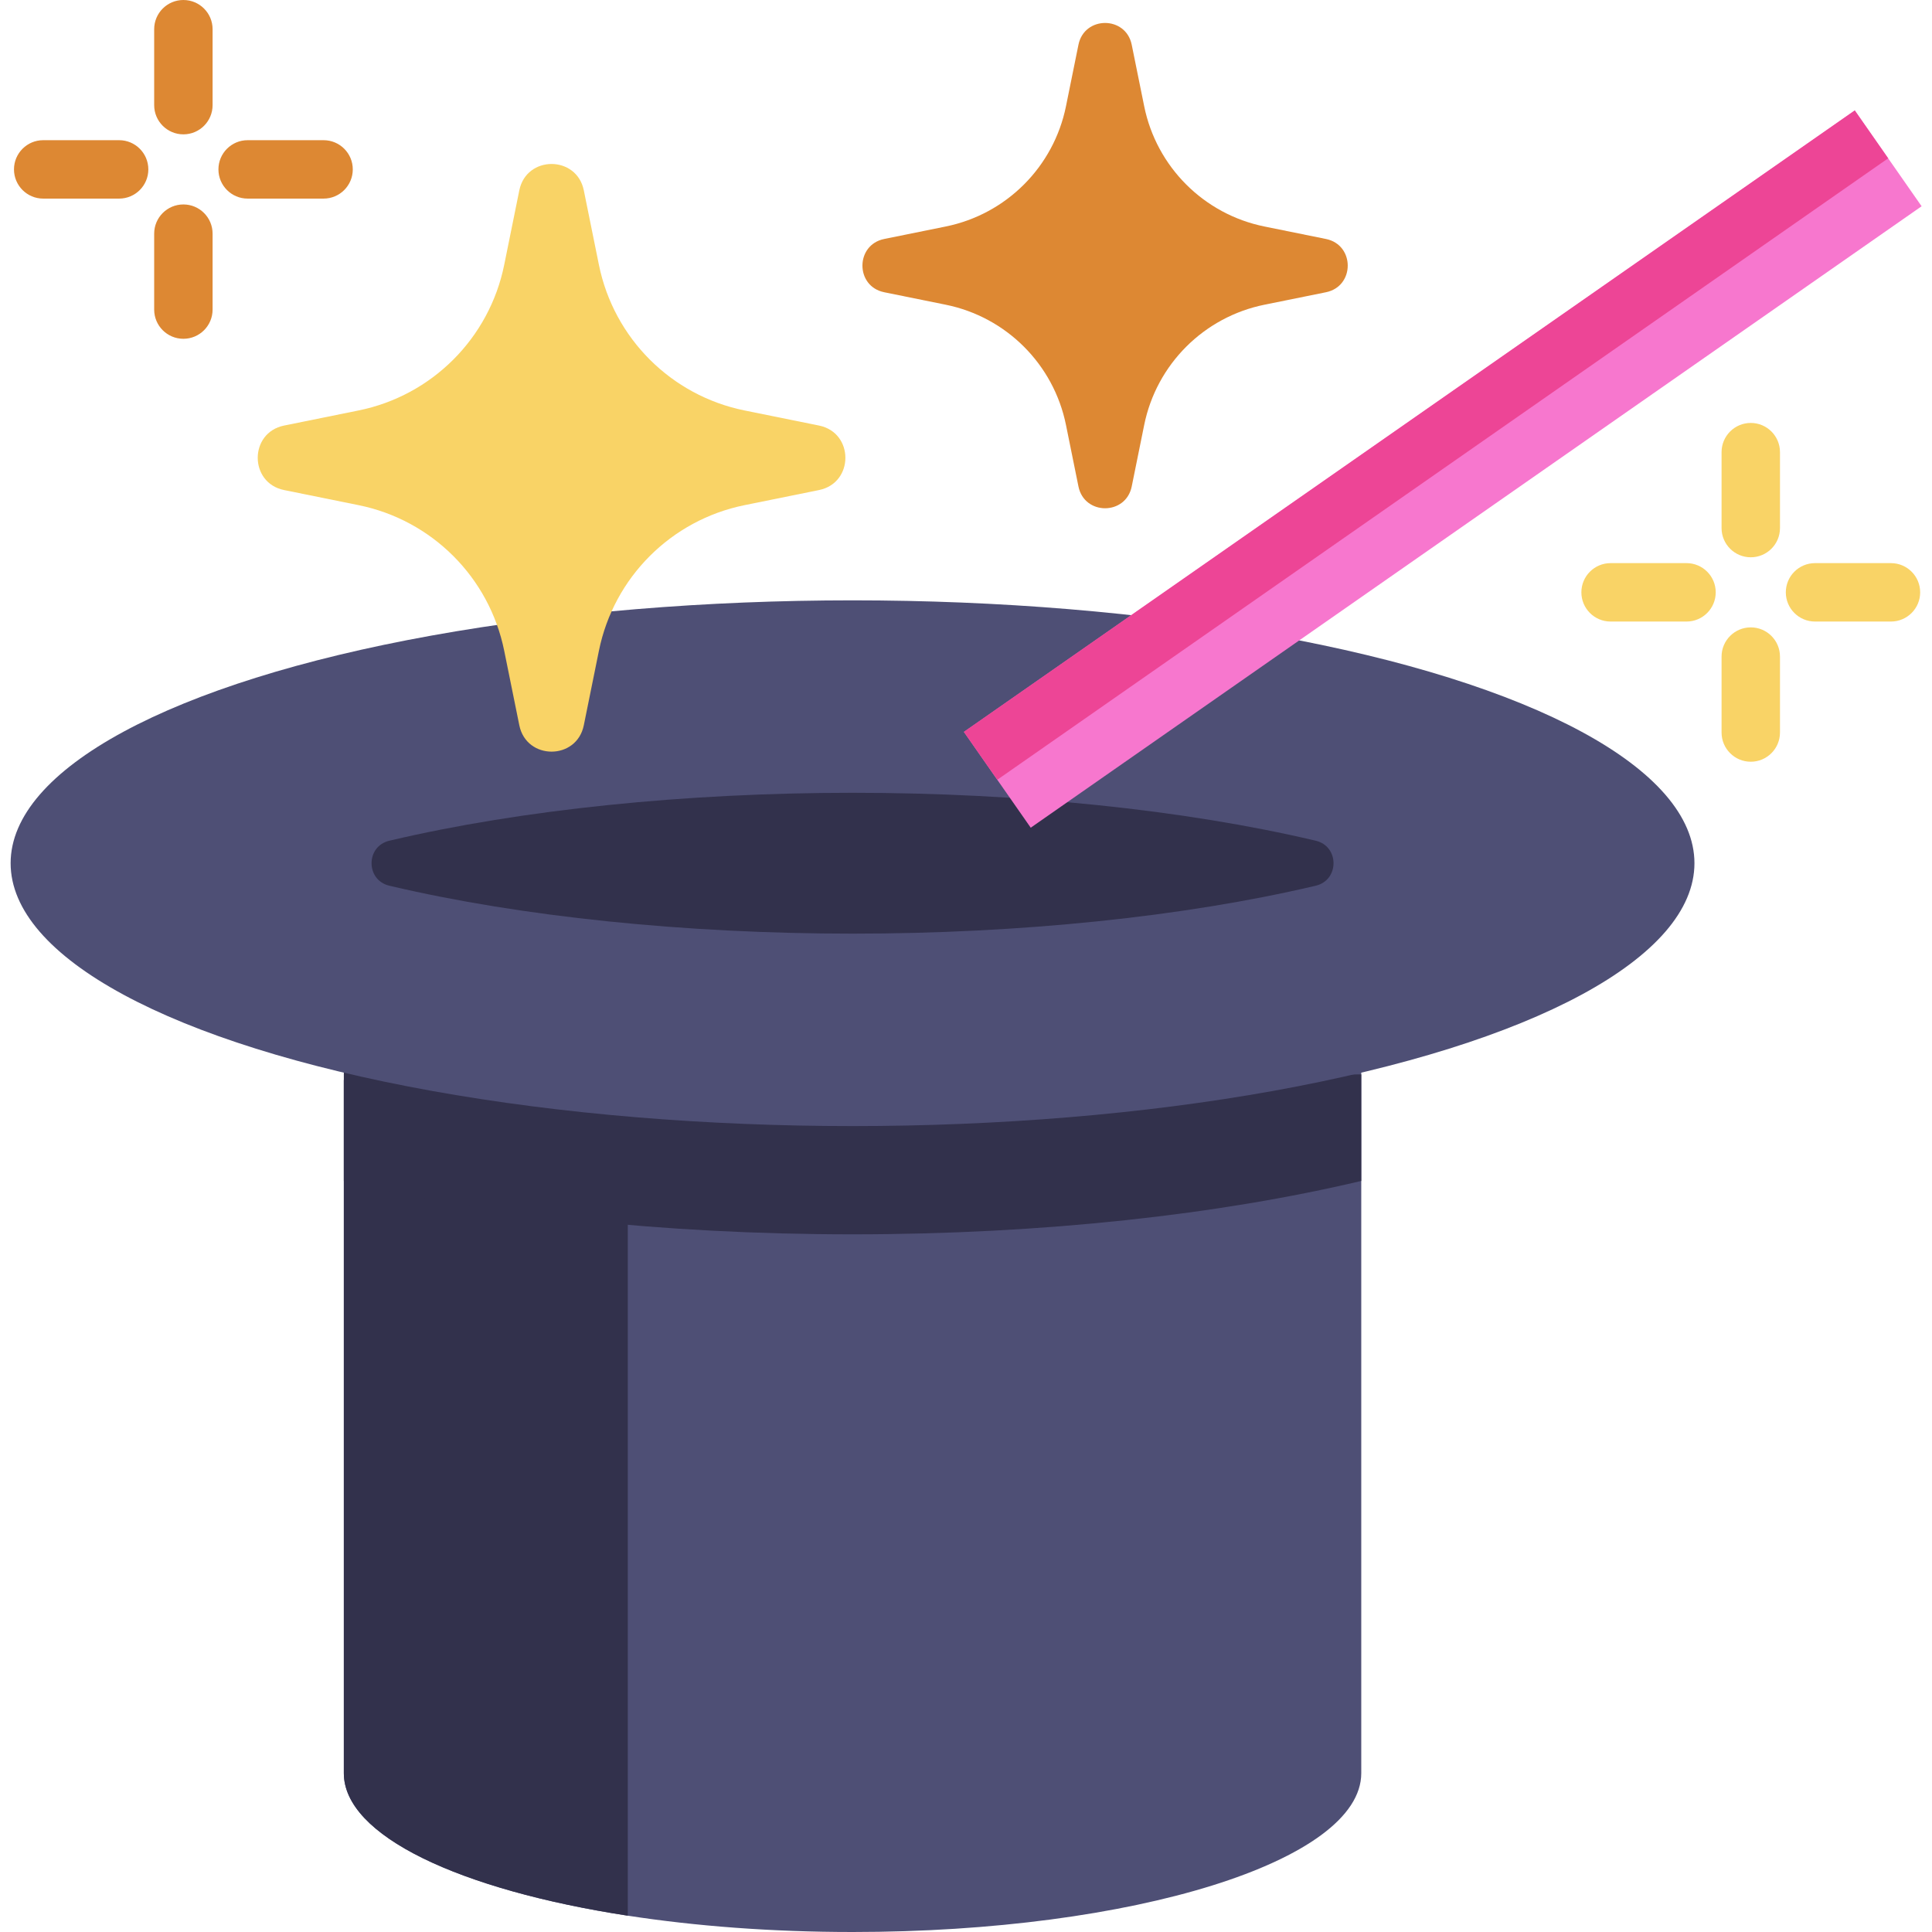<?xml version="1.0" encoding="iso-8859-1"?>
<!-- Generator: Adobe Illustrator 19.0.0, SVG Export Plug-In . SVG Version: 6.00 Build 0)  -->
<svg version="1.1" id="Capa_1" xmlns="http://www.w3.org/2000/svg" xmlns:xlink="http://www.w3.org/1999/xlink" x="0px" y="0px"
	 viewBox="0 0 511.999 511.999" style="enable-background:new 0 0 511.999 511.999;" xml:space="preserve">
<g>
	<path style="fill:#F9D366;" d="M463.972,147.686c-4.275,0-7.74-3.466-7.74-7.74v-20.123c0-4.275,3.466-7.74,7.74-7.74
		s7.74,3.466,7.74,7.74v20.123C471.712,144.221,468.246,147.686,463.972,147.686z"/>
	<path style="fill:#F9D366;" d="M463.972,201.866c-4.275,0-7.74-3.466-7.74-7.74v-20.124c0-4.275,3.466-7.74,7.74-7.74
		s7.74,3.466,7.74,7.74v20.123C471.712,198.4,468.246,201.866,463.972,201.866z"/>
	<path style="fill:#F9D366;" d="M501.123,164.715h-20.124c-4.275,0-7.74-3.466-7.74-7.74c0-4.275,3.466-7.74,7.74-7.74h20.124
		c4.275,0,7.74,3.466,7.74,7.74C508.863,161.249,505.397,164.715,501.123,164.715z"/>
	<path style="fill:#F9D366;" d="M446.943,164.715H426.82c-4.275,0-7.74-3.466-7.74-7.74c0-4.275,3.466-7.74,7.74-7.74h20.124
		c4.275,0,7.74,3.466,7.74,7.74C454.683,161.249,451.218,164.715,446.943,164.715z"/>
</g>
<g>
	<path style="fill:#DD8833;" d="M48.598,35.604c-4.275,0-7.74-3.466-7.74-7.74V7.74c0-4.275,3.466-7.74,7.74-7.74
		s7.74,3.466,7.74,7.74v20.123C56.338,32.138,52.873,35.604,48.598,35.604z"/>
	<path style="fill:#DD8833;" d="M48.598,89.783c-4.275,0-7.74-3.466-7.74-7.74V61.92c0-4.275,3.466-7.74,7.74-7.74
		s7.74,3.466,7.74,7.74v20.123C56.338,86.318,52.873,89.783,48.598,89.783z"/>
	<path style="fill:#DD8833;" d="M85.75,52.631H65.627c-4.275,0-7.74-3.466-7.74-7.74s3.466-7.74,7.74-7.74H85.75
		c4.275,0,7.74,3.466,7.74,7.74S90.025,52.631,85.75,52.631z"/>
	<path style="fill:#DD8833;" d="M31.571,52.631H11.447c-4.275,0-7.74-3.466-7.74-7.74s3.466-7.74,7.74-7.74h20.123
		c4.275,0,7.74,3.466,7.74,7.74S35.845,52.631,31.571,52.631z"/>
</g>
<path style="fill:#4E4F75;" d="M360.748,268.611v201.298c0,23.25-60.358,42.09-134.814,42.09c-21.383,0-41.608-1.557-59.566-4.325
	c-44.586-6.857-75.248-21.191-75.248-37.765V286.202l75.248-0.41L360.748,268.611z"/>
<g>
	<path style="fill:#32314C;" d="M166.368,285.792v221.882c-44.586-6.857-75.248-21.191-75.248-37.765V255.195L166.368,285.792z"/>
	<path style="fill:#32314C;" d="M360.748,284.727v28.23c-37.446,8.879-84.154,14.151-134.814,14.151s-97.368-5.273-134.814-14.151
		v-26.755l75.248-0.41L360.748,284.727z"/>
</g>
<ellipse style="fill:#4E4F75;" cx="225.931" cy="228.759" rx="223.114" ry="69.662"/>
<path style="fill:#32314C;" d="M225.931,247.426c-44.359,0-87.867-4.491-122.51-12.647c-0.084-0.02-0.167-0.039-0.251-0.059
	c-6.272-1.481-6.272-10.435,0-11.917c0.084-0.02,0.167-0.039,0.251-0.059c34.644-8.156,78.151-12.647,122.51-12.647
	s87.866,4.491,122.51,12.647c0.084,0.02,0.167,0.039,0.251,0.059c6.272,1.481,6.272,10.435,0,11.917
	c-0.084,0.02-0.167,0.039-0.251,0.059C313.797,242.935,270.289,247.426,225.931,247.426z"/>
<rect x="238.276" y="108.758" transform="matrix(-0.82 0.572 -0.572 -0.82 766.843 7.546)" style="fill:#F777CE;" width="287.92" height="30.959"/>
<rect x="233.845" y="110.141" transform="matrix(-0.82 0.572 -0.572 -0.82 755.14 -1.491)" style="fill:#ED4596;" width="287.92" height="15.479"/>
<path style="fill:#DD8833;" d="M335.092,80.753l16.299-3.305c7.695-1.56,7.695-12.557,0-14.117l-16.299-3.305
	c-16.061-3.256-28.614-15.809-31.87-31.87l-3.305-16.299c-1.56-7.695-12.557-7.695-14.117,0l-3.305,16.299
	c-3.256,16.061-15.809,28.614-31.87,31.87l-16.299,3.305c-7.695,1.56-7.695,12.557,0,14.117l16.299,3.305
	c16.061,3.256,28.614,15.809,31.87,31.87l3.305,16.299c1.56,7.695,12.557,7.695,14.117,0l3.305-16.299
	C306.478,96.562,319.031,84.009,335.092,80.753z"/>
<path style="fill:#F9D366;" d="M197.312,133.871l19.736-4.001c9.318-1.89,9.318-15.206,0-17.094l-19.736-4.001
	c-19.45-3.943-34.65-19.144-38.594-38.594l-4.001-19.736c-1.89-9.318-15.206-9.318-17.094,0l-4.001,19.736
	c-3.943,19.45-19.144,34.65-38.594,38.594l-19.736,4.001c-9.318,1.89-9.318,15.206,0,17.094l19.736,4.001
	c19.45,3.943,34.65,19.144,38.594,38.594l4.001,19.736c1.89,9.318,15.206,9.318,17.094,0l4.001-19.736
	C162.662,153.016,177.863,137.815,197.312,133.871z"/>
<g>
</g>
<g>
</g>
<g>
</g>
<g>
</g>
<g>
</g>
<g>
</g>
<g>
</g>
<g>
</g>
<g>
</g>
<g>
</g>
<g>
</g>
<g>
</g>
<g>
</g>
<g>
</g>
<g>
</g>
</svg>
